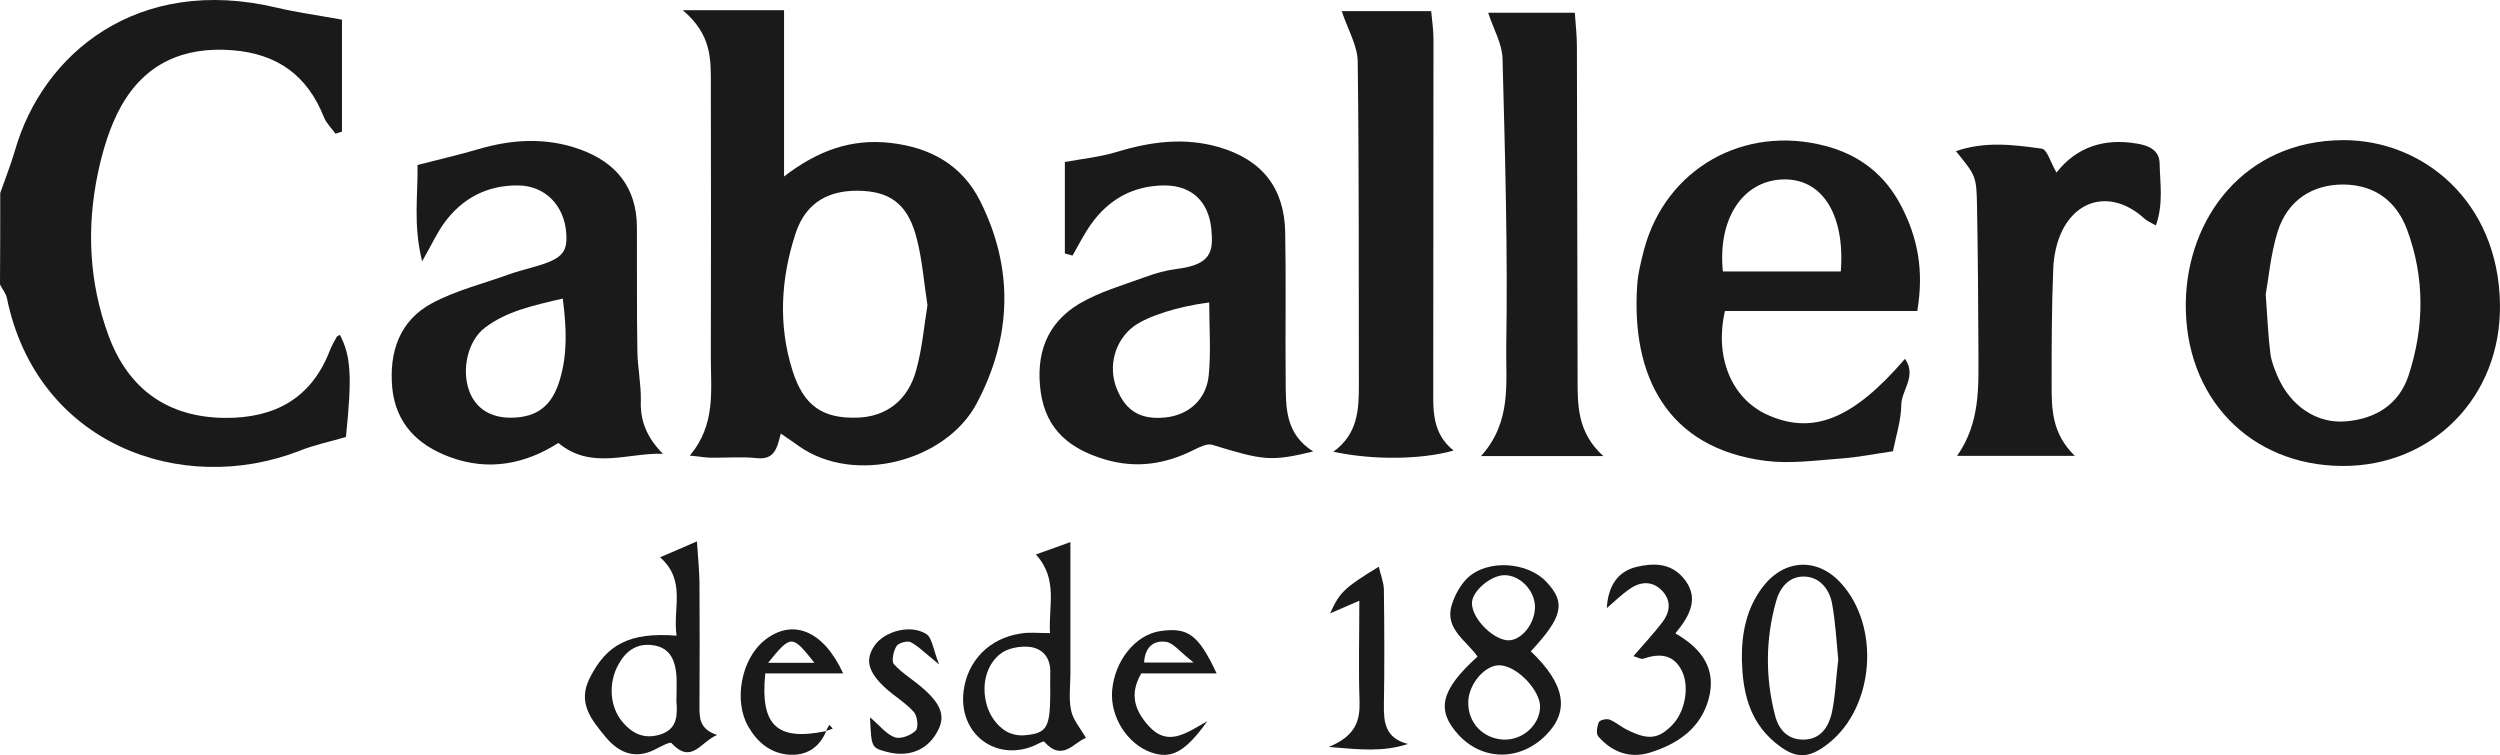 <svg xmlns="http://www.w3.org/2000/svg" fill="none" viewBox="0 0 192 58" height="58" width="192">
<g clip-path="url(#clip0_3261_26274)">
<path fill="#1A1A1A" d="M0.018 14.824C0.391 13.747 0.819 12.687 1.139 11.592C3.274 4.087 10.588 -1.952 21.264 0.591C22.759 0.944 24.307 1.156 26.264 1.509C26.264 2.622 26.264 4.176 26.264 5.73C26.264 7.195 26.264 8.661 26.264 10.109C26.104 10.162 25.944 10.215 25.766 10.268C25.463 9.844 25.054 9.456 24.876 8.997C23.613 5.818 21.335 4.14 17.865 3.858C14.057 3.557 11.121 4.9 9.288 8.184C8.434 9.721 7.901 11.504 7.527 13.252C6.637 17.473 6.833 21.676 8.328 25.755C9.876 29.958 12.954 32.06 17.296 32.095C21.086 32.113 23.88 30.612 25.303 26.992C25.445 26.603 25.659 26.232 25.855 25.879C25.89 25.808 26.015 25.773 26.104 25.72C26.958 27.345 27.047 28.934 26.567 33.561C25.374 33.914 24.146 34.161 23.008 34.62C13.879 38.17 2.829 34.073 0.534 22.912C0.463 22.541 0.178 22.206 0 21.853C0.018 19.486 0.018 17.155 0.018 14.824Z"></path>
<path fill="#1A1A1A" d="M59.965 33.296C59.681 34.426 59.485 35.327 58.115 35.185C56.958 35.062 55.766 35.168 54.592 35.15C54.182 35.15 53.773 35.062 52.972 34.991C54.983 32.625 54.592 29.993 54.592 27.451C54.609 20.457 54.609 13.482 54.592 6.489C54.592 4.599 54.681 2.674 52.438 0.785C54.342 0.785 55.481 0.785 56.62 0.785C57.759 0.785 58.898 0.785 60.215 0.785C60.215 5.147 60.215 9.138 60.215 13.553C62.83 11.539 65.41 10.639 68.382 10.974C71.478 11.327 73.898 12.687 75.286 15.46C77.884 20.652 77.706 25.914 75.001 31C72.635 35.433 65.624 37.287 61.336 34.249C60.98 33.984 60.624 33.755 59.965 33.296ZM71.229 23.442C70.962 21.729 70.838 20.034 70.428 18.409C69.805 15.866 68.56 14.806 66.336 14.665C63.738 14.506 61.905 15.495 61.104 17.914C59.965 21.393 59.752 24.96 60.873 28.492C61.727 31.159 63.168 32.148 65.802 32.077C68.044 32.024 69.752 30.753 70.375 28.386C70.82 26.779 70.962 25.084 71.229 23.442Z"></path>
<path fill="#1A1A1A" d="M179.862 35.786C172.797 35.733 167.779 30.541 167.868 23.265C167.957 16.784 172.335 10.798 179.951 10.762C186.089 10.745 191.873 15.46 191.997 23.336C192.122 30.47 186.801 35.839 179.862 35.786ZM174.007 22.612C174.15 24.607 174.203 25.879 174.363 27.133C174.434 27.751 174.683 28.351 174.933 28.934C175.911 31.177 177.922 32.554 180.164 32.36C182.459 32.166 184.257 31.053 184.986 28.81C186.196 25.102 186.232 21.323 184.862 17.632C184.061 15.495 182.442 14.206 180.004 14.171C177.637 14.153 175.716 15.336 174.933 17.755C174.381 19.521 174.221 21.446 174.007 22.612Z"></path>
<path fill="#1A1A1A" d="M81.781 19.469C81.781 17.085 81.781 14.7 81.781 12.44C83.027 12.21 84.451 12.069 85.785 11.663C88.401 10.868 90.999 10.533 93.65 11.31C96.924 12.281 98.632 14.418 98.704 17.826C98.775 21.641 98.704 25.455 98.739 29.27C98.757 31.265 98.686 33.314 100.857 34.673C97.618 35.45 97.067 35.38 93.099 34.161C92.707 34.038 92.12 34.338 91.693 34.55C89.504 35.645 87.298 35.998 84.878 35.291C82.209 34.497 80.358 33.049 79.931 30.135C79.522 27.239 80.358 24.837 82.903 23.318C84.433 22.418 86.212 21.906 87.92 21.288C88.721 20.987 89.558 20.758 90.394 20.652C93.027 20.316 93.205 19.327 93.027 17.561C92.814 15.477 91.533 14.259 89.469 14.241C87.049 14.241 85.145 15.301 83.774 17.244C83.241 18.003 82.831 18.833 82.369 19.628C82.173 19.575 81.977 19.522 81.781 19.469ZM92.867 23.23C90.465 23.53 88.116 24.29 87.066 25.067C85.625 26.144 85.073 28.139 85.767 29.852C86.461 31.583 87.618 32.254 89.504 32.06C91.266 31.883 92.654 30.7 92.832 28.81C93.01 26.974 92.867 25.102 92.867 23.23Z"></path>
<path fill="#1A1A1A" d="M50.908 34.85C48.203 34.762 45.409 36.122 42.883 34.02C40.392 35.609 37.562 36.227 34.537 35.097C32.064 34.179 30.391 32.519 30.124 29.782C29.875 27.045 30.676 24.625 33.185 23.283C35.035 22.294 37.135 21.782 39.128 21.058C39.626 20.881 40.142 20.74 40.658 20.599C43.132 19.928 43.594 19.486 43.488 17.915C43.345 15.813 41.904 14.277 39.822 14.242C37.42 14.206 35.48 15.23 34.092 17.155C33.559 17.897 33.167 18.762 32.42 20.069C31.708 17.226 32.117 14.912 32.064 12.67C33.701 12.246 35.196 11.91 36.69 11.469C39.306 10.692 41.94 10.533 44.538 11.469C47.331 12.476 48.897 14.418 48.915 17.438C48.933 20.616 48.897 23.795 48.95 26.956C48.968 28.21 49.235 29.482 49.217 30.735C49.146 32.342 49.698 33.614 50.908 34.85ZM43.221 22.93C40.854 23.477 38.897 23.919 37.26 25.155C35.907 26.162 35.427 28.422 36.05 30.064C36.566 31.407 37.722 32.113 39.324 32.078C41.263 32.042 42.402 31.159 42.989 29.181C43.577 27.239 43.523 25.261 43.221 22.93Z"></path>
<path fill="#1A1A1A" d="M147.246 23.884C142.157 23.884 137.282 23.884 132.477 23.884C131.659 27.398 132.975 30.559 135.645 31.813C139.168 33.456 142.282 32.237 146.303 27.557C147.228 28.882 146.036 29.959 146.019 31.089C146.001 32.325 145.591 33.562 145.378 34.656C143.919 34.868 142.62 35.133 141.303 35.221C139.417 35.363 137.477 35.628 135.627 35.398C127.975 34.427 125.288 28.811 125.733 21.959C125.787 21.023 126.036 20.07 126.267 19.151C127.94 12.953 133.919 9.562 140.182 11.205C142.816 11.893 144.755 13.412 146.001 15.796C147.264 18.215 147.78 20.741 147.246 23.884ZM141.374 20.847C141.712 16.414 139.897 13.642 136.855 13.783C133.812 13.924 131.908 16.838 132.317 20.847C135.342 20.847 138.367 20.847 141.374 20.847Z"></path>
<path fill="#1A1A1A" d="M103.045 0.855C105.251 0.855 107.476 0.855 109.913 0.855C109.985 1.597 110.091 2.304 110.091 2.992C110.091 11.875 110.074 20.758 110.074 29.64C110.074 31.406 109.931 33.243 111.639 34.603C109.13 35.309 105.394 35.344 102.404 34.691C104.308 33.314 104.362 31.424 104.362 29.517C104.344 21.27 104.379 13.023 104.273 4.776C104.273 3.522 103.525 2.304 103.045 0.855Z"></path>
<path fill="#1A1A1A" d="M113.739 35.027C116.106 32.413 115.643 29.429 115.679 26.692C115.803 19.292 115.59 11.893 115.394 4.494C115.359 3.346 114.7 2.233 114.291 0.979C116.355 0.979 118.544 0.979 120.946 0.979C121.017 1.951 121.106 2.763 121.106 3.575C121.124 12.034 121.142 20.511 121.159 28.97C121.159 31.071 121.106 33.19 123.135 35.027C119.843 35.027 117.013 35.027 113.739 35.027Z"></path>
<path fill="#1A1A1A" d="M159.345 35.009C156.107 35.009 153.384 35.009 150.306 35.009C152.103 32.431 151.943 29.694 151.943 27.009C151.925 23.318 151.907 19.61 151.836 15.919C151.8 13.5 151.747 13.5 150.217 11.61C152.441 10.833 154.648 11.116 156.801 11.416C157.228 11.469 157.495 12.511 157.939 13.252C159.505 11.257 161.641 10.604 164.114 11.027C164.986 11.169 165.84 11.504 165.858 12.546C165.893 14.082 166.16 15.654 165.573 17.314C165.182 17.085 164.897 16.979 164.683 16.784C162.477 14.754 159.754 15.054 158.42 17.632C157.957 18.533 157.726 19.628 157.69 20.652C157.566 23.601 157.566 26.568 157.566 29.517C157.566 31.389 157.566 33.278 159.345 35.009Z"></path>
<path fill="#1A1A1A" d="M117.565 50.02C120.199 52.528 120.573 54.594 118.74 56.448C116.729 58.479 113.829 58.444 111.978 56.395C110.288 54.523 110.643 52.987 113.473 50.426C112.654 49.225 110.946 48.307 111.48 46.506C111.711 45.747 112.138 44.934 112.708 44.387C114.256 42.921 117.37 43.151 118.793 44.722C120.27 46.294 120.003 47.407 117.565 50.02ZM118.277 54.329C118.331 53.075 116.569 51.186 115.234 51.097C114.096 51.009 112.797 52.493 112.761 53.905C112.725 55.495 113.882 56.731 115.483 56.801C116.925 56.854 118.224 55.707 118.277 54.329ZM115.501 44.175C114.451 44.21 113.063 45.411 113.046 46.294C113.01 47.53 114.807 49.279 115.964 49.173C116.96 49.067 117.886 47.831 117.886 46.612C117.886 45.34 116.711 44.14 115.501 44.175Z"></path>
<path fill="#1A1A1A" d="M51.959 48.819C51.656 46.664 52.724 44.616 50.695 42.797C51.603 42.408 52.403 42.073 53.524 41.578C53.613 42.867 53.702 43.786 53.72 44.721C53.738 47.9 53.738 51.079 53.72 54.258C53.72 55.123 53.702 55.988 55.072 56.447C53.791 56.977 53.115 58.743 51.567 57.066C51.443 56.942 50.66 57.383 50.197 57.613C48.667 58.337 47.457 57.736 46.514 56.606C45.446 55.3 44.307 53.993 45.303 52.05C46.585 49.507 48.346 48.536 51.959 48.819ZM51.959 53.286C51.959 52.862 51.976 52.439 51.959 52.015C51.87 50.478 51.3 49.684 50.072 49.543C48.898 49.401 48.062 50.002 47.51 51.008C46.709 52.421 46.798 54.275 47.83 55.476C48.542 56.306 49.432 56.783 50.642 56.43C51.834 56.077 52.012 55.264 51.976 54.24C51.941 53.922 51.941 53.604 51.959 53.286Z"></path>
<path fill="#1A1A1A" d="M133.776 50.726C133.74 48.678 134.114 46.717 135.395 45.057C137.05 42.903 139.612 42.815 141.392 44.793C144.417 48.112 143.954 54.258 140.484 57.048C138.883 58.337 137.851 58.32 136.267 56.978C134.31 55.318 133.847 53.093 133.776 50.726ZM141.178 50.656C141.036 49.225 140.965 47.759 140.698 46.329C140.484 45.234 139.755 44.316 138.58 44.28C137.388 44.245 136.676 45.146 136.391 46.223C135.591 49.102 135.573 52.033 136.32 54.929C136.587 56.006 137.281 56.836 138.562 56.801C139.861 56.766 140.431 55.794 140.68 54.77C140.965 53.446 141 52.068 141.178 50.656Z"></path>
<path fill="#1A1A1A" d="M80.642 48.624C80.5 46.594 81.3 44.492 79.557 42.585C80.357 42.302 81.087 42.038 82.208 41.631C82.208 45.216 82.208 48.466 82.208 51.715C82.208 52.669 82.066 53.64 82.261 54.558C82.404 55.282 82.973 55.918 83.4 56.677C82.51 56.96 81.603 58.567 80.197 56.96C80.126 56.889 79.646 57.172 79.361 57.295C76.389 58.496 73.596 56.289 74.005 53.075C74.29 50.761 75.98 49.013 78.364 48.66C79.041 48.536 79.77 48.624 80.642 48.624ZM80.66 53.269C80.66 52.739 80.642 52.227 80.66 51.697C80.713 50.585 80.126 49.808 79.094 49.684C78.364 49.596 77.386 49.772 76.834 50.214C75.001 51.627 75.286 54.964 77.279 56.165C77.688 56.412 78.258 56.518 78.738 56.465C80.411 56.306 80.642 55.865 80.66 53.269Z"></path>
<path fill="#1A1A1A" d="M125.447 50.391C126.248 49.473 127.013 48.643 127.689 47.76C128.241 47.036 128.366 46.17 127.707 45.429C126.942 44.581 125.999 44.634 125.127 45.252C124.522 45.676 124.006 46.188 123.401 46.7C123.508 44.987 124.237 43.892 125.679 43.539C126.942 43.239 128.241 43.221 129.22 44.316C130.572 45.835 129.825 47.248 128.668 48.643C130.732 49.826 131.835 51.398 131.23 53.658C130.625 55.918 128.882 57.119 126.746 57.79C125.163 58.285 123.792 57.755 122.743 56.554C122.565 56.342 122.654 55.777 122.796 55.459C122.867 55.3 123.383 55.177 123.615 55.265C124.095 55.459 124.504 55.83 124.985 56.06C126.568 56.854 127.369 56.766 128.419 55.689C129.398 54.7 129.771 52.793 129.184 51.556C128.544 50.232 127.458 50.161 126.212 50.585C126.07 50.656 125.857 50.515 125.447 50.391Z"></path>
<path fill="#1A1A1A" d="M102.048 57.366C104.112 56.518 104.45 55.353 104.414 53.887C104.325 51.38 104.397 48.854 104.397 46.135C103.489 46.523 102.849 46.806 102.155 47.106C102.884 45.481 103.24 45.146 105.891 43.521C106.034 44.157 106.265 44.704 106.283 45.269C106.318 48.218 106.336 51.185 106.283 54.134C106.265 55.494 106.39 56.695 108.133 57.136C106.229 57.755 104.521 57.578 102.048 57.366Z"></path>
<path fill="#1A1A1A" d="M93.436 51.715C91.265 51.715 89.486 51.715 87.653 51.715C86.71 53.322 87.154 54.576 88.24 55.777C89.717 57.384 91.105 56.289 92.724 55.388C91.016 57.772 89.948 58.32 88.418 57.79C86.567 57.136 85.251 55.053 85.411 53.039C85.606 50.726 87.208 48.748 89.112 48.466C91.229 48.165 92.03 48.713 93.436 51.715ZM91.674 50.885C90.589 50.037 90.126 49.384 89.557 49.296C88.667 49.154 87.937 49.631 87.866 50.885C88.88 50.885 89.877 50.885 91.674 50.885Z"></path>
<path fill="#1A1A1A" d="M63.454 56.147C62.903 57.472 61.853 58.09 60.465 57.949C59.112 57.807 58.134 56.96 57.475 55.812C56.319 53.834 56.924 50.602 58.721 49.172C60.838 47.477 63.223 48.377 64.753 51.715C62.653 51.715 60.696 51.715 58.774 51.715C58.365 55.759 59.7 56.924 63.454 56.147ZM62.547 50.903C60.821 48.73 60.767 48.73 58.988 50.903C60.162 50.903 61.176 50.903 62.547 50.903Z"></path>
<path fill="#1A1A1A" d="M66.817 55.088C67.6 55.759 68.098 56.412 68.721 56.624C69.166 56.783 69.949 56.483 70.323 56.112C70.554 55.9 70.465 55.017 70.198 54.699C69.575 53.993 68.739 53.498 68.027 52.863C66.657 51.609 66.426 50.673 67.155 49.596C67.903 48.483 69.931 47.918 71.141 48.695C71.586 48.978 71.657 49.843 72.12 51.026C71.034 50.143 70.536 49.631 69.931 49.313C69.664 49.19 68.988 49.384 68.846 49.631C68.614 50.02 68.454 50.761 68.65 51.008C69.273 51.697 70.109 52.192 70.821 52.81C72.262 54.046 72.6 54.964 72.066 56.041C71.319 57.578 69.824 58.214 68.081 57.737C66.924 57.419 66.924 57.419 66.817 55.088Z"></path>
<path fill="#1A1A1A" d="M63.437 56.13C63.526 55.971 63.597 55.829 63.686 55.67C63.775 55.759 63.864 55.865 63.953 55.953C63.775 56.024 63.614 56.094 63.437 56.13Z"></path>
</g>
<defs>
<clipPath id="clip0_3261_26274">
<rect fill="white" height="58" width="192"></rect>
</clipPath>
</defs>
</svg>
